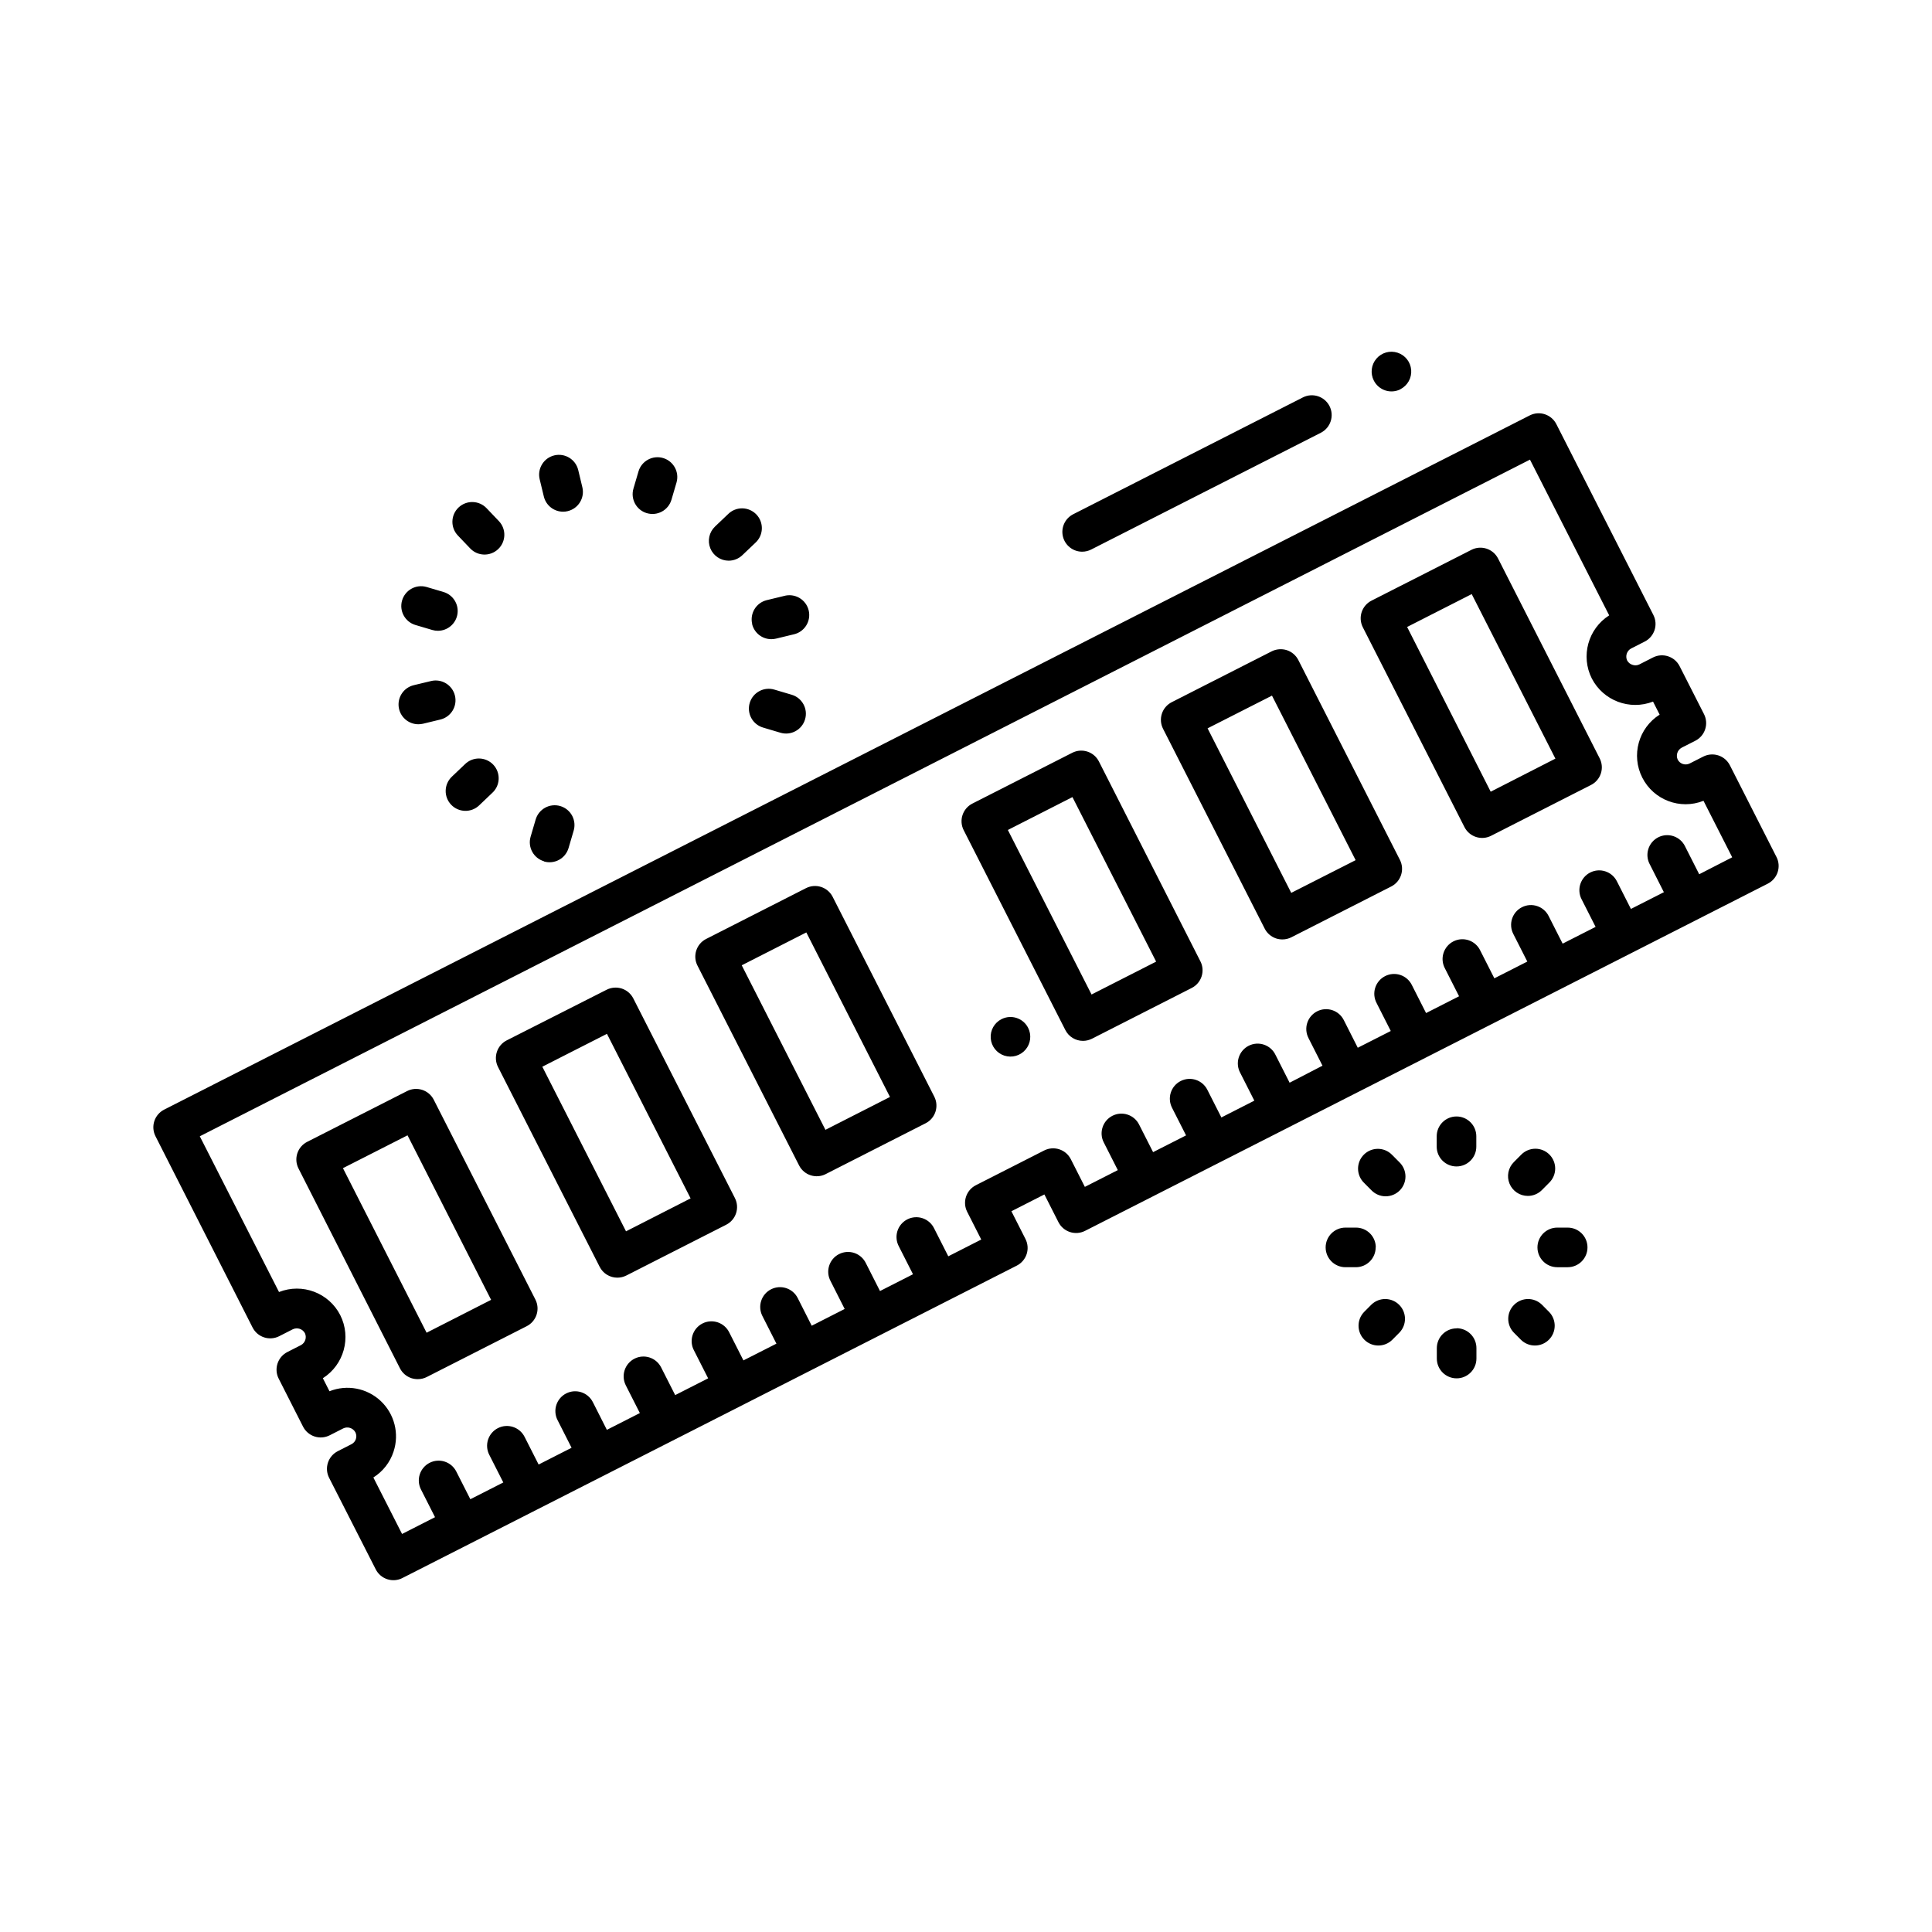 <?xml version="1.0" encoding="UTF-8"?>
<!-- Uploaded to: ICON Repo, www.svgrepo.com, Generator: ICON Repo Mixer Tools -->
<svg fill="#000000" width="800px" height="800px" version="1.1" viewBox="144 144 512 512" xmlns="http://www.w3.org/2000/svg">
 <path d="m416.46 416.38c0.965 1.891 0.691 4.18-0.688 5.793s-3.594 2.234-5.613 1.578c-2.019-0.66-3.441-2.469-3.606-4.586-0.164-2.117 0.961-4.121 2.856-5.082 2.582-1.312 5.738-0.285 7.051 2.297zm98.664-169.24c1.895-0.961 3.019-2.969 2.856-5.086-0.164-2.117-1.586-3.926-3.606-4.582-2.019-0.66-4.234-0.035-5.613 1.578-1.379 1.613-1.652 3.898-0.691 5.793 0.633 1.254 1.738 2.199 3.074 2.633 1.336 0.434 2.789 0.312 4.035-0.336zm-229.24 241.25c0.633 1.242 0.746 2.684 0.312 4.012-0.43 1.324-1.371 2.422-2.613 3.055l-26.48 13.465c-0.738 0.375-1.555 0.57-2.383 0.566-0.566 0.004-1.129-0.082-1.668-0.25-1.324-0.434-2.426-1.371-3.055-2.613l-26.891-52.965c-0.633-1.242-0.746-2.684-0.312-4.012 0.434-1.324 1.375-2.422 2.621-3.051l26.48-13.457c2.582-1.312 5.742-0.281 7.055 2.301zm-11.734 0.082-22.148-43.598-17.117 8.703 22.168 43.609zm64.613-26.965v0.004c1.309 2.586 0.273 5.742-2.309 7.055l-26.48 13.465h-0.004c-0.734 0.371-1.547 0.562-2.371 0.566-1.977 0-3.785-1.109-4.68-2.875l-26.934-52.953c-1.312-2.582-0.281-5.738 2.297-7.055l26.484-13.422c1.242-0.625 2.684-0.738 4.008-0.316 1.324 0.434 2.422 1.371 3.055 2.613zm-11.746 0.074-22.168-43.602-17.129 8.711 22.18 43.625zm64.582-26.949c1.309 2.586 0.277 5.742-2.309 7.051l-26.473 13.465v0.004c-2.582 1.309-5.738 0.281-7.051-2.301l-26.934-52.965v0.004c-1.312-2.582-0.285-5.742 2.297-7.055l26.473-13.465c1.242-0.633 2.684-0.746 4.008-0.316 1.324 0.43 2.426 1.371 3.055 2.613zm-11.746 0.074-22.168-43.602-17.117 8.711 22.18 43.602zm82.27-35.938v-0.004c1.312 2.582 0.281 5.742-2.301 7.055l-26.449 13.457c-0.734 0.367-1.547 0.562-2.371 0.566-1.977 0-3.789-1.113-4.68-2.879l-26.934-52.953v0.004c-0.633-1.238-0.746-2.68-0.316-4 0.434-1.324 1.371-2.426 2.613-3.055l26.48-13.465c2.586-1.312 5.742-0.285 7.055 2.297zm-11.734 0.074-22.18-43.602-17.117 8.711 22.18 43.602zm64.602-26.965v-0.004c1.312 2.582 0.285 5.738-2.297 7.055l-26.473 13.465c-0.738 0.375-1.555 0.57-2.383 0.566-0.551 0-1.098-0.086-1.625-0.25-1.324-0.434-2.426-1.371-3.055-2.613l-26.934-52.953c-0.633-1.242-0.746-2.688-0.312-4.012 0.434-1.324 1.379-2.422 2.621-3.051l26.473-13.465v-0.004c1.246-0.617 2.684-0.73 4.008-0.312 1.324 0.43 2.426 1.371 3.055 2.613zm-11.734 0.074-22.168-43.602-17.066 8.668 22.168 43.602zm64.676-26.98c0.633 1.242 0.746 2.68 0.316 4-0.43 1.324-1.371 2.426-2.613 3.055l-26.48 13.465v0.004c-2.582 1.309-5.742 0.281-7.055-2.301l-26.934-52.953c-0.633-1.242-0.746-2.684-0.316-4.008 0.434-1.324 1.375-2.426 2.617-3.055l26.48-13.465v-0.004c2.582-1.309 5.738-0.281 7.055 2.301zm-11.734 0.074-22.18-43.602-17.117 8.711 22.148 43.656zm-125.41-54.84c0.824 0 1.637-0.195 2.371-0.566l60.879-30.953h-0.004c2.586-1.316 3.617-4.481 2.301-7.066-1.316-2.582-4.481-3.613-7.066-2.297l-60.879 30.965h0.004c-2.156 1.102-3.277 3.539-2.711 5.894 0.566 2.356 2.672 4.019 5.094 4.023zm181.71 87.969-18.074 9.195-36.168 18.398-126.7 64.422c-1.238 0.633-2.68 0.746-4 0.316-1.324-0.434-2.422-1.371-3.055-2.613l-3.727-7.348-8.742 4.449 3.727 7.348c0.633 1.242 0.746 2.684 0.316 4.008-0.434 1.324-1.375 2.426-2.617 3.055l-72.359 36.797-36.191 18.398-36.18 18.398-18.086 9.195 0.004 0.004c-1.242 0.633-2.684 0.746-4.008 0.316-1.328-0.43-2.426-1.371-3.059-2.613l-12.363-24.266c-1.312-2.586-0.281-5.742 2.301-7.055l3.621-1.848c1.156-0.582 1.625-1.988 1.047-3.148-0.617-1.148-2.023-1.609-3.199-1.051l-3.609 1.836c-1.242 0.633-2.684 0.75-4.012 0.316-1.324-0.43-2.422-1.371-3.055-2.613l-6.453-12.711c-1.312-2.582-0.285-5.738 2.297-7.055l3.609-1.836c1.121-0.613 1.578-1.984 1.051-3.148-0.617-1.152-2.031-1.613-3.211-1.051l-3.609 1.836v0.004c-2.586 1.309-5.742 0.281-7.055-2.301l-25.727-50.684c-0.633-1.242-0.746-2.684-0.316-4.012 0.434-1.324 1.375-2.422 2.617-3.055l361.87-183.96c1.242-0.637 2.684-0.75 4.008-0.316 1.324 0.43 2.426 1.371 3.055 2.613l25.715 50.582c0.633 1.238 0.746 2.676 0.316 3.996-0.434 1.324-1.371 2.426-2.613 3.055l-3.609 1.836h-0.004c-1.121 0.613-1.578 1.988-1.047 3.152 0.293 0.555 0.797 0.973 1.395 1.164 0.602 0.219 1.262 0.184 1.836-0.094l3.621-1.848c2.586-1.312 5.742-0.285 7.055 2.297l6.465 12.711c0.633 1.242 0.746 2.684 0.316 4.008-0.43 1.328-1.371 2.426-2.613 3.055l-3.621 1.836v0.004c-1.121 0.609-1.582 1.984-1.051 3.148 0.59 1.148 1.988 1.613 3.148 1.047l3.621-1.836c1.242-0.633 2.684-0.746 4.008-0.316 1.328 0.434 2.426 1.375 3.055 2.617l12.332 24.277h0.004c0.641 1.238 0.762 2.684 0.332 4.016-0.426 1.328-1.367 2.434-2.609 3.066zm-9.445-6.981-7.609-14.969h-0.004c-6.176 2.449-13.199-0.207-16.211-6.129-3.016-5.922-1.023-13.16 4.594-16.711l-1.754-3.453c-6.18 2.406-13.18-0.238-16.227-6.129-2.984-5.93-0.992-13.156 4.609-16.723l-20.992-41.27-352.51 179.32 20.992 41.27c6.18-2.438 13.199 0.207 16.227 6.117 2.984 5.934 0.996 13.164-4.606 16.73l1.754 3.453h-0.004c4.648-1.852 9.949-0.844 13.59 2.586 3.644 3.434 4.965 8.664 3.394 13.41-0.926 2.844-2.82 5.269-5.352 6.856l7.609 14.969 8.734-4.449-3.727-7.348-0.004-0.004c-0.629-1.238-0.742-2.68-0.309-4.004 0.434-1.324 1.371-2.422 2.613-3.055 2.586-1.312 5.746-0.281 7.059 2.305l3.727 7.348 8.734-4.441-3.727-7.348v0.004c-0.633-1.242-0.742-2.684-0.312-4.008 0.434-1.324 1.375-2.422 2.613-3.051 2.586-1.312 5.746-0.281 7.059 2.301l3.727 7.348 8.734-4.441-3.727-7.348v0.004c-0.629-1.242-0.742-2.684-0.309-4.008 0.43-1.324 1.371-2.422 2.613-3.051 2.586-1.312 5.746-0.281 7.059 2.305l3.715 7.348 8.742-4.449-3.727-7.348v-0.004c-0.629-1.238-0.742-2.68-0.309-4.004s1.371-2.422 2.613-3.055c2.586-1.312 5.746-0.281 7.059 2.305l3.727 7.348 8.734-4.441-3.727-7.348v0.004c-0.684-1.246-0.828-2.715-0.41-4.07 0.418-1.355 1.371-2.484 2.637-3.129 1.262-0.641 2.734-0.746 4.078-0.285s2.441 1.445 3.047 2.727l3.727 7.348 8.742-4.441-3.727-7.348v0.004c-0.629-1.242-0.742-2.684-0.309-4.008 0.43-1.324 1.371-2.422 2.613-3.051 2.586-1.312 5.746-0.281 7.059 2.305l3.715 7.348 8.734-4.441-3.715-7.348c-0.684-1.246-0.832-2.715-0.41-4.07 0.418-1.355 1.367-2.484 2.633-3.125 1.266-0.645 2.738-0.746 4.082-0.289 1.34 0.461 2.441 1.445 3.047 2.731l3.727 7.348 8.742-4.449-3.727-7.348c-0.68-1.246-0.828-2.715-0.41-4.07 0.418-1.355 1.371-2.484 2.637-3.129 1.266-0.641 2.734-0.746 4.078-0.285s2.441 1.445 3.047 2.727l3.727 7.348 8.734-4.441-3.727-7.348v0.004c-1.312-2.586-0.277-5.746 2.309-7.055l18.094-9.203c2.582-1.312 5.738-0.285 7.055 2.297l3.727 7.348 8.734-4.441-3.727-7.348h-0.004c-1.309-2.578-0.281-5.734 2.297-7.047 2.582-1.316 5.738-0.293 7.055 2.285l3.727 7.348 8.734-4.441-3.727-7.348c-0.629-1.242-0.742-2.684-0.309-4.008 0.43-1.324 1.371-2.422 2.613-3.051 2.586-1.312 5.746-0.281 7.059 2.305l3.727 7.348 8.734-4.449-3.727-7.348-0.004-0.004c-0.68-1.242-0.828-2.711-0.41-4.066 0.422-1.355 1.371-2.484 2.637-3.129 1.266-0.645 2.738-0.746 4.078-0.285 1.344 0.461 2.445 1.445 3.047 2.727l3.727 7.348 8.711-4.512-3.727-7.348h0.004c-0.633-1.242-0.742-2.684-0.312-4.008 0.434-1.324 1.375-2.422 2.613-3.051 2.586-1.312 5.746-0.281 7.059 2.305l3.715 7.348 8.742-4.441-3.727-7.348h0.004c-0.68-1.246-0.828-2.715-0.41-4.07 0.418-1.355 1.371-2.484 2.637-3.125 1.266-0.645 2.734-0.746 4.078-0.289 1.344 0.461 2.441 1.445 3.047 2.731l3.727 7.348 8.742-4.449-3.727-7.348c-0.68-1.246-0.828-2.715-0.41-4.07 0.422-1.355 1.371-2.484 2.637-3.129 1.266-0.641 2.738-0.746 4.082-0.285 1.34 0.461 2.441 1.445 3.043 2.727l3.727 7.348 8.734-4.441-3.727-7.348v0.004c-0.629-1.242-0.742-2.684-0.309-4.008 0.43-1.324 1.371-2.422 2.613-3.051 2.586-1.312 5.746-0.281 7.059 2.305l3.727 7.348 8.734-4.441-3.727-7.348h-0.004c-0.629-1.242-0.742-2.684-0.309-4.008 0.434-1.324 1.371-2.422 2.613-3.051 2.586-1.312 5.746-0.281 7.059 2.305l3.727 7.348 8.734-4.441-3.715-7.348h-0.004c-0.68-1.246-0.828-2.711-0.406-4.07 0.418-1.355 1.367-2.481 2.633-3.125s2.738-0.746 4.082-0.285c1.34 0.457 2.441 1.441 3.047 2.727l3.727 7.348zm-73.066 68.684c-2.898 0-5.246 2.352-5.246 5.25v2.75c0 2.898 2.348 5.246 5.246 5.246 2.898 0 5.25-2.348 5.25-5.246v-2.75c0-1.395-0.555-2.727-1.539-3.711s-2.316-1.539-3.711-1.539zm18.895 21.055c1.391 0.004 2.731-0.547 3.715-1.531l1.941-1.953c1.012-0.977 1.59-2.32 1.602-3.731 0.012-1.406-0.539-2.758-1.535-3.754s-2.352-1.551-3.758-1.539c-1.406 0.016-2.75 0.59-3.731 1.602l-1.941 1.953c-1.496 1.5-1.941 3.754-1.133 5.711 0.812 1.961 2.719 3.238 4.84 3.242zm10.57 8.398h-2.762c-2.898 0-5.25 2.348-5.25 5.246 0 2.898 2.352 5.25 5.25 5.25h2.762c2.898 0 5.246-2.352 5.246-5.25 0-2.898-2.348-5.246-5.246-5.246zm-6.856 20.402c-2.059-1.988-5.332-1.961-7.356 0.066-2.027 2.023-2.055 5.297-0.066 7.356l1.941 1.953c2.062 1.988 5.332 1.961 7.359-0.066 2.023-2.023 2.051-5.297 0.062-7.356zm-22.578 6.297v0.004c-2.898 0-5.246 2.348-5.246 5.246v2.75c0 2.898 2.348 5.246 5.246 5.246 2.898 0 5.25-2.348 5.25-5.246v-2.75c0.008-1.402-0.547-2.75-1.539-3.742-0.992-0.992-2.34-1.547-3.742-1.539zm-22.578-6.297-1.941 1.953c-1.988 2.059-1.957 5.332 0.066 7.356 2.023 2.027 5.297 2.055 7.356 0.066l1.941-1.953c1.988-2.059 1.961-5.332-0.062-7.356-2.023-2.027-5.297-2.055-7.356-0.066zm1.156-15.156c0-1.391-0.551-2.727-1.535-3.711-0.984-0.984-2.32-1.535-3.711-1.535h-2.793c-2.898 0-5.25 2.348-5.25 5.246 0 2.898 2.352 5.25 5.25 5.25h2.762c1.391 0 2.731-0.555 3.715-1.543 0.984-0.984 1.535-2.324 1.531-3.715zm4.324-24.52v0.004c-0.977-1.016-2.32-1.59-3.727-1.605-1.41-0.012-2.762 0.543-3.758 1.539-0.996 0.996-1.551 2.348-1.539 3.758 0.016 1.406 0.59 2.75 1.602 3.727l1.941 1.953h0.004c0.977 1.012 2.32 1.59 3.727 1.602 1.41 0.012 2.762-0.543 3.758-1.535 0.996-0.996 1.551-2.352 1.535-3.758-0.012-1.406-0.59-2.75-1.602-3.731zm-224.8-174.47c0.57 2.356 2.676 4.019 5.102 4.019 0.418 0.004 0.836-0.047 1.238-0.148 2.801-0.68 4.531-3.488 3.875-6.297l-1.102-4.598c-0.68-2.82-3.516-4.555-6.336-3.879-2.82 0.68-4.555 3.516-3.879 6.336zm27.289 4.41 0.004-0.004c1.336 0.398 2.773 0.246 4-0.418 1.223-0.664 2.133-1.793 2.527-3.129l1.332-4.535c0.824-2.777-0.762-5.699-3.543-6.523-2.777-0.82-5.699 0.766-6.523 3.543l-1.332 4.535c-0.828 2.777 0.75 5.699 3.527 6.527zm21.684 12.594h0.004c1.348 0 2.644-0.52 3.621-1.449l3.422-3.254c1.062-0.945 1.695-2.281 1.754-3.703 0.059-1.422-0.461-2.805-1.441-3.836-0.98-1.027-2.34-1.617-3.762-1.629-1.422-0.012-2.785 0.555-3.785 1.57l-3.422 3.254h0.004c-1.555 1.477-2.051 3.75-1.258 5.742 0.797 1.992 2.723 3.301 4.867 3.305zm6.215 16.793h0.004c0.57 2.352 2.676 4.008 5.098 4.008 0.418 0.004 0.836-0.047 1.238-0.145l4.598-1.113c1.398-0.285 2.621-1.125 3.387-2.328s1.008-2.668 0.672-4.055c-0.34-1.387-1.227-2.574-2.457-3.293-1.234-0.719-2.703-0.906-4.078-0.516l-4.598 1.113c-2.781 0.691-4.492 3.492-3.84 6.285zm10.496 18.734-4.535-1.344h0.004c-1.344-0.418-2.797-0.281-4.035 0.383-1.242 0.664-2.164 1.793-2.562 3.144-0.395 1.348-0.238 2.797 0.445 4.027 0.68 1.23 1.828 2.133 3.18 2.512l4.523 1.344c2.781 0.824 5.703-0.762 6.523-3.543 0.824-2.777-0.762-5.699-3.539-6.523zm-65.652 44.18c2.781 0.82 5.699-0.77 6.519-3.551l1.332-4.535v0.004c0.418-1.344 0.281-2.797-0.379-4.035-0.664-1.242-1.797-2.164-3.144-2.562-1.348-0.395-2.801-0.238-4.031 0.445-1.227 0.68-2.133 1.828-2.512 3.18l-1.332 4.535c-0.789 2.773 0.805 5.664 3.57 6.477zm-20.992-25.715-3.422 3.254h0.004c-2.102 1.996-2.188 5.316-0.191 7.418 1.996 2.102 5.32 2.188 7.422 0.191l3.422-3.266c1.062-0.945 1.695-2.281 1.754-3.703 0.059-1.422-0.461-2.805-1.441-3.836-0.98-1.027-2.34-1.617-3.762-1.629s-2.785 0.555-3.785 1.57zm-12.301-10.645c0.418 0 0.832-0.047 1.238-0.137l4.598-1.113c2.816-0.68 4.551-3.516 3.867-6.332-0.68-2.82-3.516-4.551-6.332-3.871l-4.598 1.102v0.004c-2.582 0.621-4.293 3.078-3.981 5.719 0.316 2.637 2.551 4.625 5.207 4.629zm-0.828-26.324 4.535 1.344c0.484 0.141 0.984 0.211 1.488 0.211 2.602-0.008 4.809-1.922 5.18-4.496 0.375-2.574-1.195-5.035-3.688-5.781l-4.543-1.344h-0.004c-2.762-0.77-5.629 0.82-6.441 3.57s0.734 5.644 3.473 6.496zm14.57-20.277c1.996 2.102 5.316 2.184 7.418 0.188 2.102-1.996 2.188-5.32 0.191-7.422l-3.266-3.422c-1.996-2.098-5.32-2.184-7.422-0.188-2.102 1.996-2.184 5.32-0.188 7.422z"/>
</svg>
